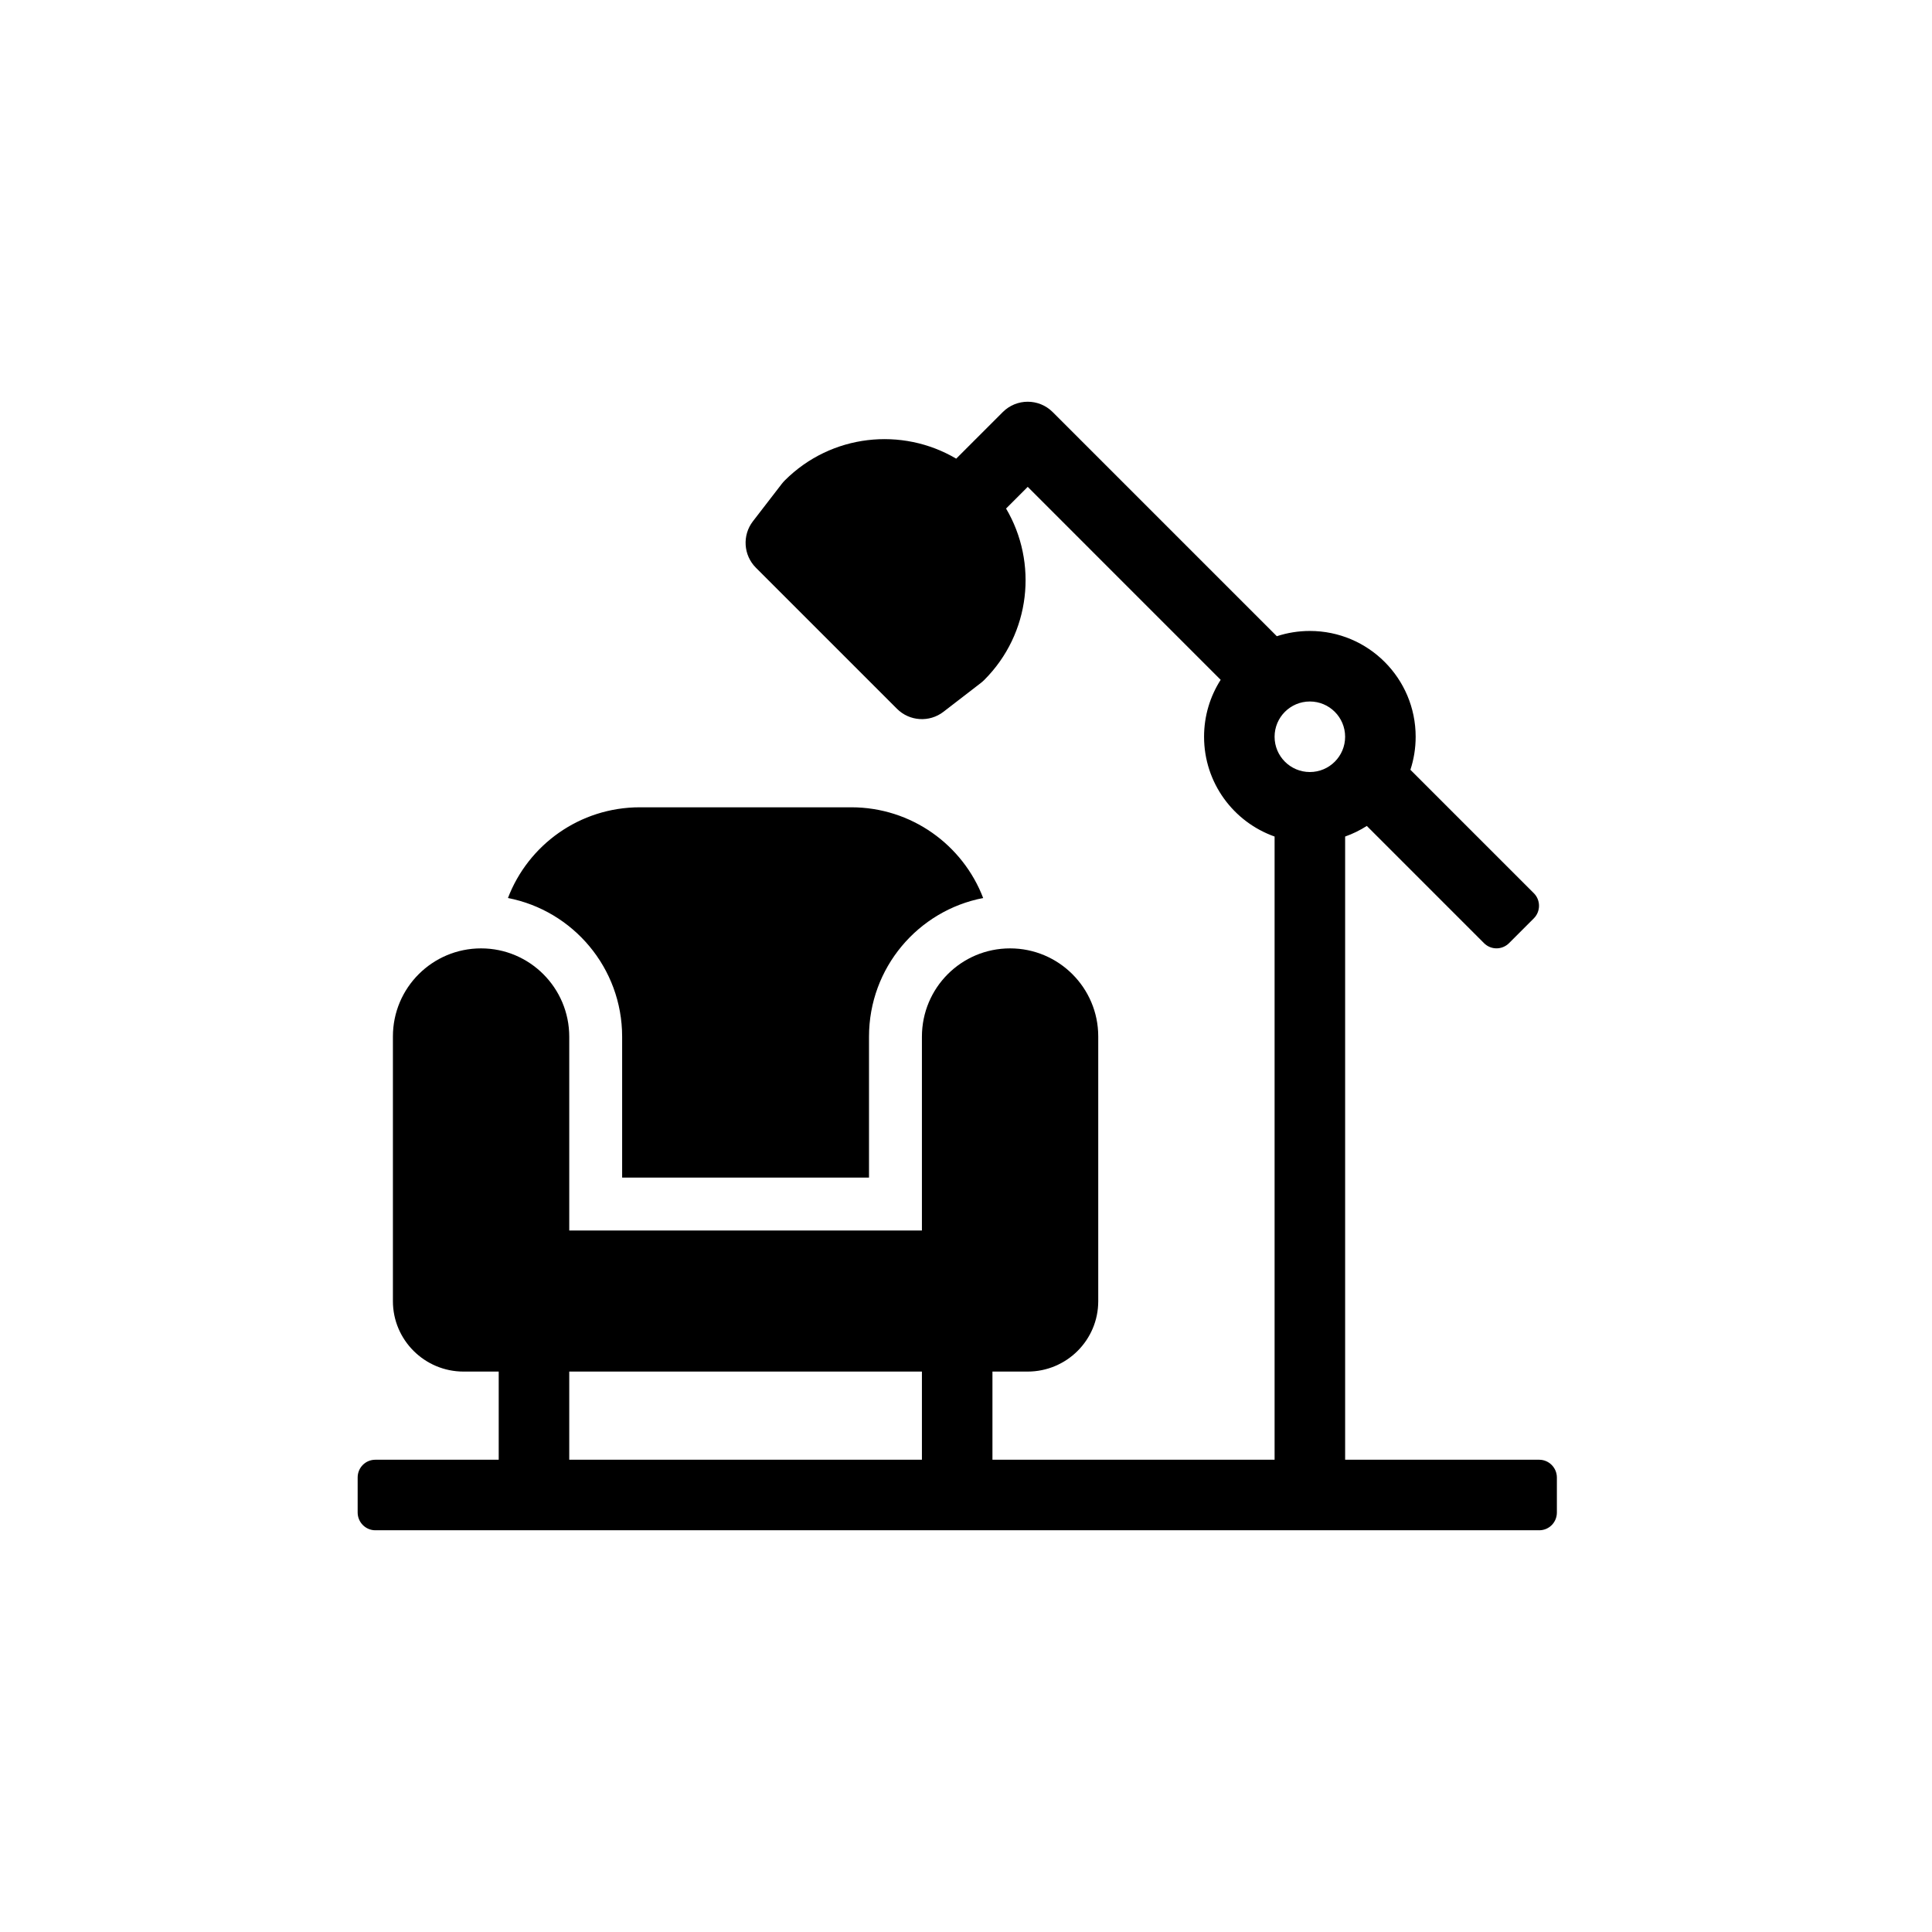 <?xml version="1.0" encoding="UTF-8"?> <svg xmlns="http://www.w3.org/2000/svg" width="752pt" height="752pt" viewBox="0 0 752 752"> <defs> <clipPath id="a"> <path d="m139.21 156h466.79v440h-466.79z"></path> </clipPath> </defs> <g clip-path="url(#a)"> <path d="m146.08 568.18h48.035v-34.316h-13.684c-15.152 0-27.496-12.289-27.496-27.395v-103.05c0-18.945 15.367-34.277 34.316-34.277 18.945 0 34.32 15.41 34.32 34.383v75.434h137.27v-75.434c0-19.035 15.336-34.383 34.316-34.383 18.93 0 34.316 15.348 34.316 34.277v103.05c0 15.152-12.324 27.395-27.492 27.395h-13.688v34.316h109.82v-242.57c-15.996-5.652-27.453-20.906-27.453-38.836 0-8.16 2.371-15.766 6.465-22.164l-75.102-75.105-8.43 8.434c12.434 21.055 9.605 48.629-8.484 66.723-0.418 0.414-0.859 0.805-1.324 1.164l-14.559 11.227c-5.465 4.215-13.211 3.719-18.09-1.164l-54.91-54.906c-4.879-4.879-5.375-12.625-1.16-18.09l11.227-14.559c0.359-0.465 0.75-0.91 1.164-1.324 18.09-18.09 45.668-20.918 66.723-8.484l18.137-18.137c5.363-5.359 14.055-5.359 19.414 0l87.25 87.25c4.047-1.328 8.367-2.047 12.859-2.047 22.742 0 41.18 18.438 41.18 41.184 0 4.488-0.719 8.812-2.047 12.855l48.062 48.062c2.652 2.652 2.68 7.066-0.027 9.77l-9.613 9.617c-2.746 2.746-7.082 2.719-9.773 0.027l-45.617-45.621c-2.625 1.68-5.453 3.07-8.438 4.125v242.57h75.551c3.766 0 6.867 3.102 6.867 6.926v13.602c0 3.883-3.074 6.926-6.867 6.926h-453.04c-3.766 0-6.871-3.102-6.871-6.926v-13.602c0-3.883 3.074-6.926 6.871-6.926zm363.76-267.68c7.582 0 13.727-6.148 13.727-13.727 0-7.582-6.144-13.727-13.727-13.727-7.582 0-13.727 6.144-13.727 13.727 0 7.578 6.144 13.727 13.727 13.727zm-288.27 233.36v34.316h137.27v-34.316zm-23.859-184.32c7.887-20.652 27.895-35.312 51.355-35.312h82.273c23.434 0 43.449 14.668 51.348 35.312-25.344 4.883-44.438 27.168-44.438 53.977v54.844h-96.09v-54.844c0-26.758-19.129-49.082-44.449-53.977z"></path> </g> </svg> 